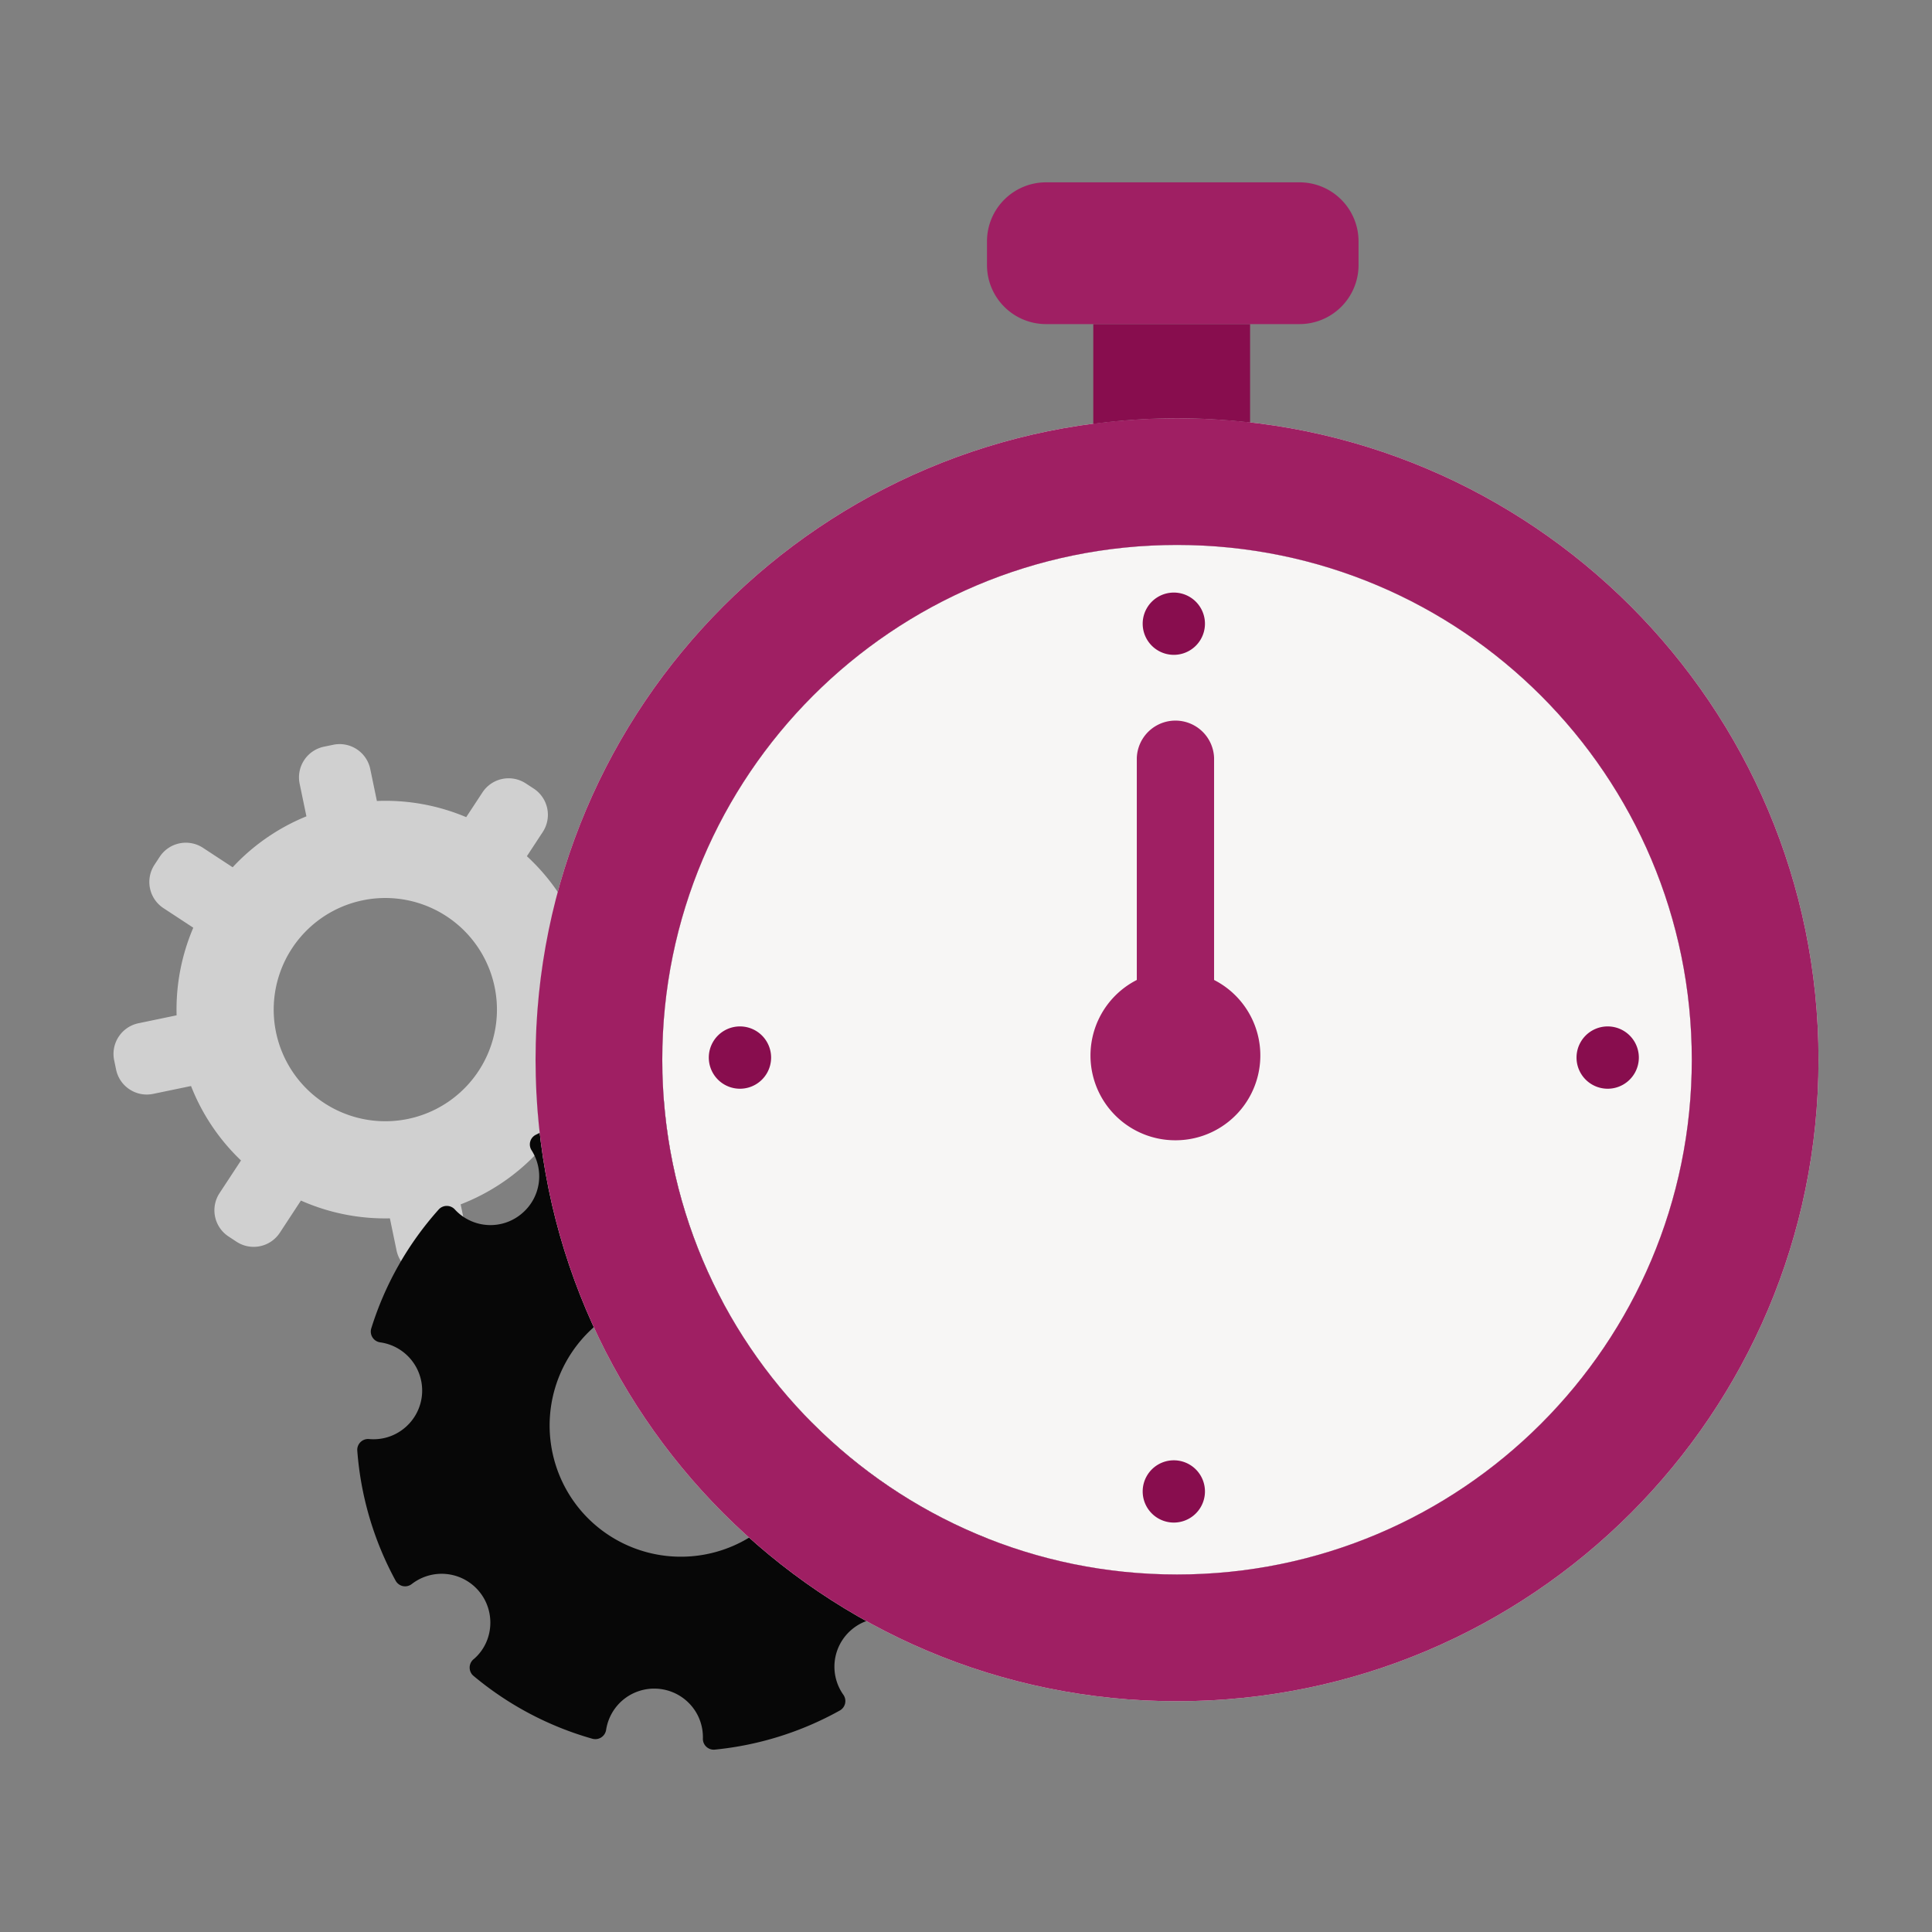 <svg width="88" height="88" fill="none" xmlns="http://www.w3.org/2000/svg"><rect width="100%" height="100%" fill="#808080" stroke="none"/><path d="M25.409 40.633a9.468 9.468 0 00-1.41-1.634l.723-1.103a1.428 1.428 0 00-.41-1.976l-.362-.236a1.426 1.426 0 00-1.975.41l-.74 1.126a9.452 9.452 0 00-4.068-.736l-.302-1.455a1.426 1.426 0 00-1.686-1.106l-.424.088a1.427 1.427 0 00-1.107 1.686l.309 1.486a9.45 9.45 0 00-3.36 2.32l-1.35-.885a1.425 1.425 0 00-1.974.41l-.237.362a1.426 1.426 0 00.41 1.975l1.358.891a9.472 9.472 0 00-.76 3.99l-1.738.362A1.427 1.427 0 005.2 48.295l.088.423c.16.771.916 1.267 1.687 1.107l1.726-.358a9.449 9.449 0 002.276 3.39L10 54.345a1.426 1.426 0 00.41 1.975l.361.238a1.426 1.426 0 001.976-.41l.96-1.464a9.458 9.458 0 004.052.81l.303 1.46c.16.771.916 1.268 1.687 1.107l.423-.088a1.427 1.427 0 001.107-1.686l-.296-1.43a9.461 9.461 0 003.473-2.331l.274.18a29.456 29.456 0 01-.335-4.437c0-2.643.357-5.201 1.015-7.636zm-6.825 10.332a5.084 5.084 0 11-2.066-9.956 5.084 5.084 0 012.066 9.956z" fill="#D0D0D0"/><path d="M41.807 74.362a.493.493 0 00.733-.034 14.658 14.658 0 002.783-5.332.49.49 0 00-.401-.622 2.217 2.217 0 01.385-4.41.491.491 0 00.502-.544 14.664 14.664 0 00-1.85-5.8.493.493 0 00-.74-.139 2.208 2.208 0 01-3.073-.257 2.228 2.228 0 01.19-3.113.493.493 0 00-.019-.752 14.717 14.717 0 00-4.662-2.516.494.494 0 00-.62.314 2.226 2.226 0 01-.644.972 2.222 2.222 0 01-3.132-.212 2.194 2.194 0 01-.54-1.315.493.493 0 00-.521-.46 14.68 14.68 0 00-5.793 1.546.491.491 0 00-.194.703 2.206 2.206 0 01-.413 2.859 2.205 2.205 0 01-3.086-.166.496.496 0 00-.73.007 14.642 14.642 0 00-3.071 5.415.496.496 0 00.403.636 2.216 2.216 0 011.154 3.867c-.459.4-1.047.592-1.658.538a.493.493 0 00-.536.528 14.681 14.681 0 001.745 5.921.5.5 0 00.332.249c.141.03.29-.006.404-.094a2.218 2.218 0 013.03.29c.806.922.711 2.327-.188 3.114a.497.497 0 00-.084.727.49.49 0 00.056.053 14.659 14.659 0 005.416 2.863.497.497 0 00.622-.4 2.22 2.22 0 01.732-1.337 2.222 2.222 0 013.132.211c.366.418.56.958.545 1.517a.483.483 0 00.158.374.489.489 0 00.385.13 14.667 14.667 0 005.692-1.781.494.494 0 00.164-.716 2.211 2.211 0 01.354-2.95 2.219 2.219 0 013.038.116zm-6.858-4.931a5.987 5.987 0 01-8.439-.567 5.987 5.987 0 01.568-8.44 5.987 5.987 0 018.439.568 5.987 5.987 0 01-.568 8.439z" fill="#070707"/><path d="M53.612 19.05c-16.137 0-29.218 13.082-29.218 29.219s13.081 29.219 29.218 29.219 29.219-13.082 29.219-29.219S69.75 19.05 53.612 19.05zm0 52.666c-12.949 0-23.446-10.498-23.446-23.447 0-12.95 10.497-23.447 23.446-23.447 12.95 0 23.447 10.498 23.447 23.447 0 12.95-10.497 23.447-23.447 23.447z" fill="#F7F6F5"/><path d="M53.612 71.716c-12.949 0-23.446-10.498-23.446-23.447 0-12.95 10.497-23.447 23.446-23.447 12.95 0 23.447 10.498 23.447 23.447 0 12.95-10.497 23.447-23.447 23.447z" fill="#F7F6F5"/><path d="M53.612 19.05c-16.137 0-29.218 13.082-29.218 29.219s13.081 29.219 29.218 29.219 29.219-13.082 29.219-29.219S69.75 19.05 53.612 19.05zm0 52.666c-12.949 0-23.446-10.498-23.446-23.447 0-12.95 10.497-23.447 23.446-23.447 12.95 0 23.447 10.498 23.447 23.447 0 12.95-10.497 23.447-23.447 23.447z" fill="#9F1F63"/><path d="M55.3 44.636V34.524a1.761 1.761 0 00-3.52 0v10.112a3.861 3.861 0 001.76 7.302 3.862 3.862 0 001.76-7.302z" fill="#9F1F63"/><path d="M53.466 29.827a1.418 1.418 0 100-2.836 1.418 1.418 0 000 2.836zm0 39.524a1.418 1.418 0 100-2.836 1.418 1.418 0 000 2.836zM33.704 49.59a1.419 1.419 0 100-2.838 1.419 1.419 0 000 2.838zm39.524 0a1.419 1.419 0 100-2.838 1.419 1.419 0 000 2.838zm-23.43-30.284a29.427 29.427 0 013.816-.256c1.125 0 2.233.07 3.326.194v-4.482h-7.142v4.544z" fill="#880D4E"/><path d="M59.19 8.305H47.646a2.69 2.69 0 00-2.69 2.69v1.077a2.69 2.69 0 002.69 2.69H59.19a2.69 2.69 0 002.69-2.69v-1.077a2.69 2.69 0 00-2.69-2.69z" fill="#9F1F63"/></svg>